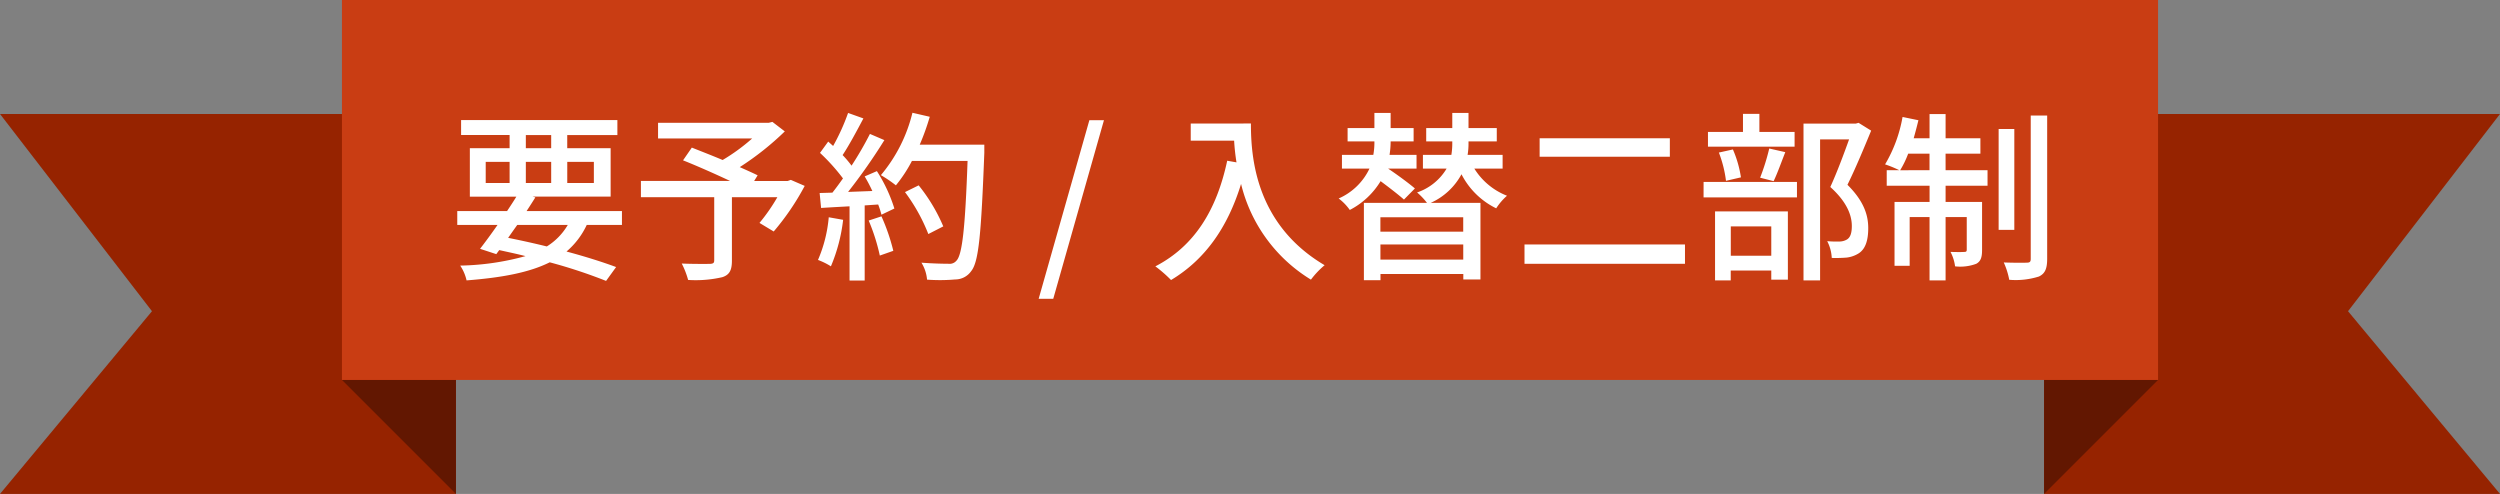 <svg xmlns="http://www.w3.org/2000/svg" width="329" height="65" viewBox="0 0 329 65"><rect x="0" y="0" width="329" height="65" fill="#808080" stroke="none"/><g transform="translate(-655 420)"><g transform="translate(-1 -0.62)"><path d="M60,0H0V50H60L40,25.955Z" transform="translate(925 -404.38)" fill="#962300"/><path d="M0,0H15L0,15Z" transform="translate(925 -369.38)" fill="#621701"/></g><g transform="translate(0 -0.62)"><path d="M0,0H60V50H0L20,25.955Z" transform="translate(655 -404.38)" fill="#962300"/><path d="M15,0H0L15,15Z" transform="translate(700 -369.38)" fill="#621701"/></g><rect width="239" height="50" transform="translate(700 -420)" fill="#c93d13"/><path d="M15.72-5.4a8.2,8.2,0,0,1-2.76,2.832C11.3-2.976,9.576-3.36,7.872-3.7c.384-.552.792-1.128,1.2-1.7ZM4.92-13.7H8.064v2.784H4.92Zm5.28-3.528h3.336V-15.5H10.2ZM19.152-13.7v2.784h-3.5V-13.7ZM10.2-10.92V-13.7h3.336v2.784ZM22.848-5.4V-7.224H10.3q.612-.936,1.152-1.8l-.36-.1H21.36V-15.5H15.648v-1.728h6.6V-19.2H1.68v1.968H8.064V-15.5H2.832V-9.12h6.12c-.36.6-.792,1.248-1.224,1.9H1.176V-5.4h5.3c-.816,1.176-1.632,2.28-2.3,3.144l2.136.7L6.7-2.088c1.176.264,2.328.5,3.456.792A34.42,34.42,0,0,1,1.56-.048,5.689,5.689,0,0,1,2.4,1.9C7.08,1.536,10.656.864,13.344-.48A67.1,67.1,0,0,1,20.76,1.968L22.08.144C20.352-.5,18.072-1.224,15.552-1.9a10.3,10.3,0,0,0,2.664-3.5Zm22.224-5.928-.408.144H40.248l.456-.744c-.624-.312-1.44-.672-2.352-1.08a37.584,37.584,0,0,0,5.928-4.7L42.648-18.96l-.48.12H27.6v2.064H39.984A25.176,25.176,0,0,1,36.1-13.944c-1.416-.6-2.856-1.152-4.056-1.632L30.888-13.9c1.872.744,4.248,1.8,6.192,2.712H25.344v2.136h9.648v8.3c0,.36-.12.456-.576.48-.456,0-2.136.024-3.7-.048a10.862,10.862,0,0,1,.84,2.16,15.541,15.541,0,0,0,4.488-.36C37.008,1.176,37.32.552,37.32-.7V-9.048H43.3a23.674,23.674,0,0,1-2.352,3.384l1.872,1.128a33.187,33.187,0,0,0,4.08-6Zm4.992,4.92A18.138,18.138,0,0,1,48.648-.792a9.38,9.38,0,0,1,1.7.84,22.222,22.222,0,0,0,1.608-6.12Zm5.256.432a25.917,25.917,0,0,1,1.464,4.608l1.776-.624A26.173,26.173,0,0,0,57-6.528Zm-.528-5.808A20.644,20.644,0,0,1,55.8-9.864l-3.192.12a75.334,75.334,0,0,0,4.776-6.816l-1.9-.816A44.726,44.726,0,0,1,53.064-13.2a13.982,13.982,0,0,0-1.176-1.392c.864-1.3,1.872-3.192,2.736-4.824l-2.016-.72a27.675,27.675,0,0,1-1.968,4.344l-.648-.576-1.08,1.488a25.827,25.827,0,0,1,3.024,3.36c-.48.672-.936,1.3-1.392,1.872l-1.68.048.192,1.968c1.1-.072,2.376-.144,3.744-.216V1.92h1.992V-7.968l1.776-.12A12.09,12.09,0,0,1,57-6.744l1.7-.816a20.281,20.281,0,0,0-2.3-4.92ZM70.536-15.96h-8.5a31.777,31.777,0,0,0,1.32-3.672l-2.28-.528a20.081,20.081,0,0,1-4.152,8.208A16.684,16.684,0,0,1,58.9-10.608a18.656,18.656,0,0,0,2.112-3.216h7.32c-.312,8.808-.7,12.36-1.464,13.128a1.151,1.151,0,0,1-1.032.408c-.576,0-2.016-.024-3.576-.144A5.027,5.027,0,0,1,63,1.8a22.94,22.94,0,0,0,3.7-.024,2.563,2.563,0,0,0,2.112-1.1C69.816-.552,70.128-4.3,70.536-14.88Zm-5.4,10.752a22.642,22.642,0,0,0-3.24-5.4l-1.8.888A23.581,23.581,0,0,1,63.168-4.2ZM77.688,4.32h1.92l6.672-23.5H84.36ZM97.7-18.744v2.256h5.712a26.521,26.521,0,0,0,.312,2.856l-1.224-.216c-1.392,6.5-4.3,11.232-9.456,13.9a17.071,17.071,0,0,1,2.064,1.8c4.44-2.664,7.44-6.864,9.216-12.648A20.363,20.363,0,0,0,113.52,1.8a11.276,11.276,0,0,1,1.8-1.9c-9.144-5.4-9.7-14.3-9.7-18.648ZM127.2-10.2c-.816-.7-2.28-1.776-3.528-2.616h3.744v-1.8h-3.552a11.538,11.538,0,0,0,.144-1.776h3.024v-1.752h-3.024v-1.992h-2.136v1.992h-3.528v1.752h3.528a9.311,9.311,0,0,1-.144,1.776H117.6v1.8h3.624a8.056,8.056,0,0,1-4.056,3.936,6.708,6.708,0,0,1,1.464,1.512,10.255,10.255,0,0,0,4.056-3.792c1.128.84,2.376,1.8,3.072,2.424Zm6.36,5.688h-10.9v-1.9h10.9ZM122.664-.84V-2.832h10.9V-.84Zm16.08-11.976v-1.8h-4.608a8.972,8.972,0,0,0,.12-1.584v-.192h3.72v-1.752h-3.72v-1.992H132.12v1.992h-3.432v1.752h3.432v.168a9.593,9.593,0,0,1-.12,1.608h-3.744v1.8h3.12a7.237,7.237,0,0,1-3.888,3.144,8.8,8.8,0,0,1,1.3,1.368h-8.3V1.872h2.184V1.056h10.9v.72h2.256V-8.3h-6.552a8.575,8.575,0,0,0,4.056-3.768A10.108,10.108,0,0,0,137.9-7.584,7.832,7.832,0,0,1,139.32-9.24a8.871,8.871,0,0,1-4.3-3.576Zm4.872-3.984v2.424h17.136V-16.8ZM141.624-2.832V-.288h21.12V-2.832ZM177.168-17.64h-4.632v-2.376h-2.16v2.376h-4.608V-15.7h11.4Zm-2.76,6.48c.48-.984,1.008-2.472,1.536-3.816l-2.112-.48a28.582,28.582,0,0,1-1.2,3.84Zm-4.3-.5a14.808,14.808,0,0,0-1.056-3.672l-1.848.408a15.65,15.65,0,0,1,.936,3.72ZM174.1-5.208v3.864h-5.328V-5.208ZM166.7,1.9h2.064V.6H174.1V1.8h2.184V-7.176H166.7Zm-1.512-10.92H177.48v-2.04H165.192Zm20.4-9.816-.36.1h-6.888V1.9h2.184V-16.656h3.816c-.672,1.872-1.608,4.392-2.472,6.264C184.08-8.4,184.7-6.648,184.7-5.256c0,.864-.168,1.488-.648,1.776a1.962,1.962,0,0,1-.96.264,13.3,13.3,0,0,1-1.632-.048,5.339,5.339,0,0,1,.6,2.208,17.225,17.225,0,0,0,1.968-.048,3.784,3.784,0,0,0,1.608-.576c.864-.576,1.224-1.7,1.224-3.312,0-1.632-.528-3.5-2.736-5.688,1.032-2.088,2.184-4.848,3.12-7.128Zm5.472,6.24a12.35,12.35,0,0,0,1.056-2.184h2.808V-12.6Zm5.976-2.184h4.584V-16.8H197.04v-3.192h-2.112V-16.8H192.84c.216-.768.432-1.584.624-2.376l-2.088-.432a18.451,18.451,0,0,1-2.3,6.24,14.542,14.542,0,0,1,1.872.768h-1.656v2.04h5.64v2.136H190.32v8.4h1.992V-6.432h2.616V1.9h2.112V-6.432h2.784V-2.16c0,.24-.072.312-.312.312-.24.024-.96.024-1.824,0a5.627,5.627,0,0,1,.6,1.9,6.006,6.006,0,0,0,2.784-.336c.624-.336.768-.912.768-1.824V-8.424h-4.8V-10.56h5.52V-12.6h-5.52Zm9.048-3.24h-2.064V-4.752h2.064Zm2.16-1.776V-.936c0,.384-.12.5-.5.5-.408.024-1.7.024-3.048-.024a9.974,9.974,0,0,1,.72,2.28,10.165,10.165,0,0,0,3.912-.432c.792-.384,1.08-1.008,1.08-2.352V-19.8Z" transform="translate(714 -385)" fill="#fff"/></g></svg>